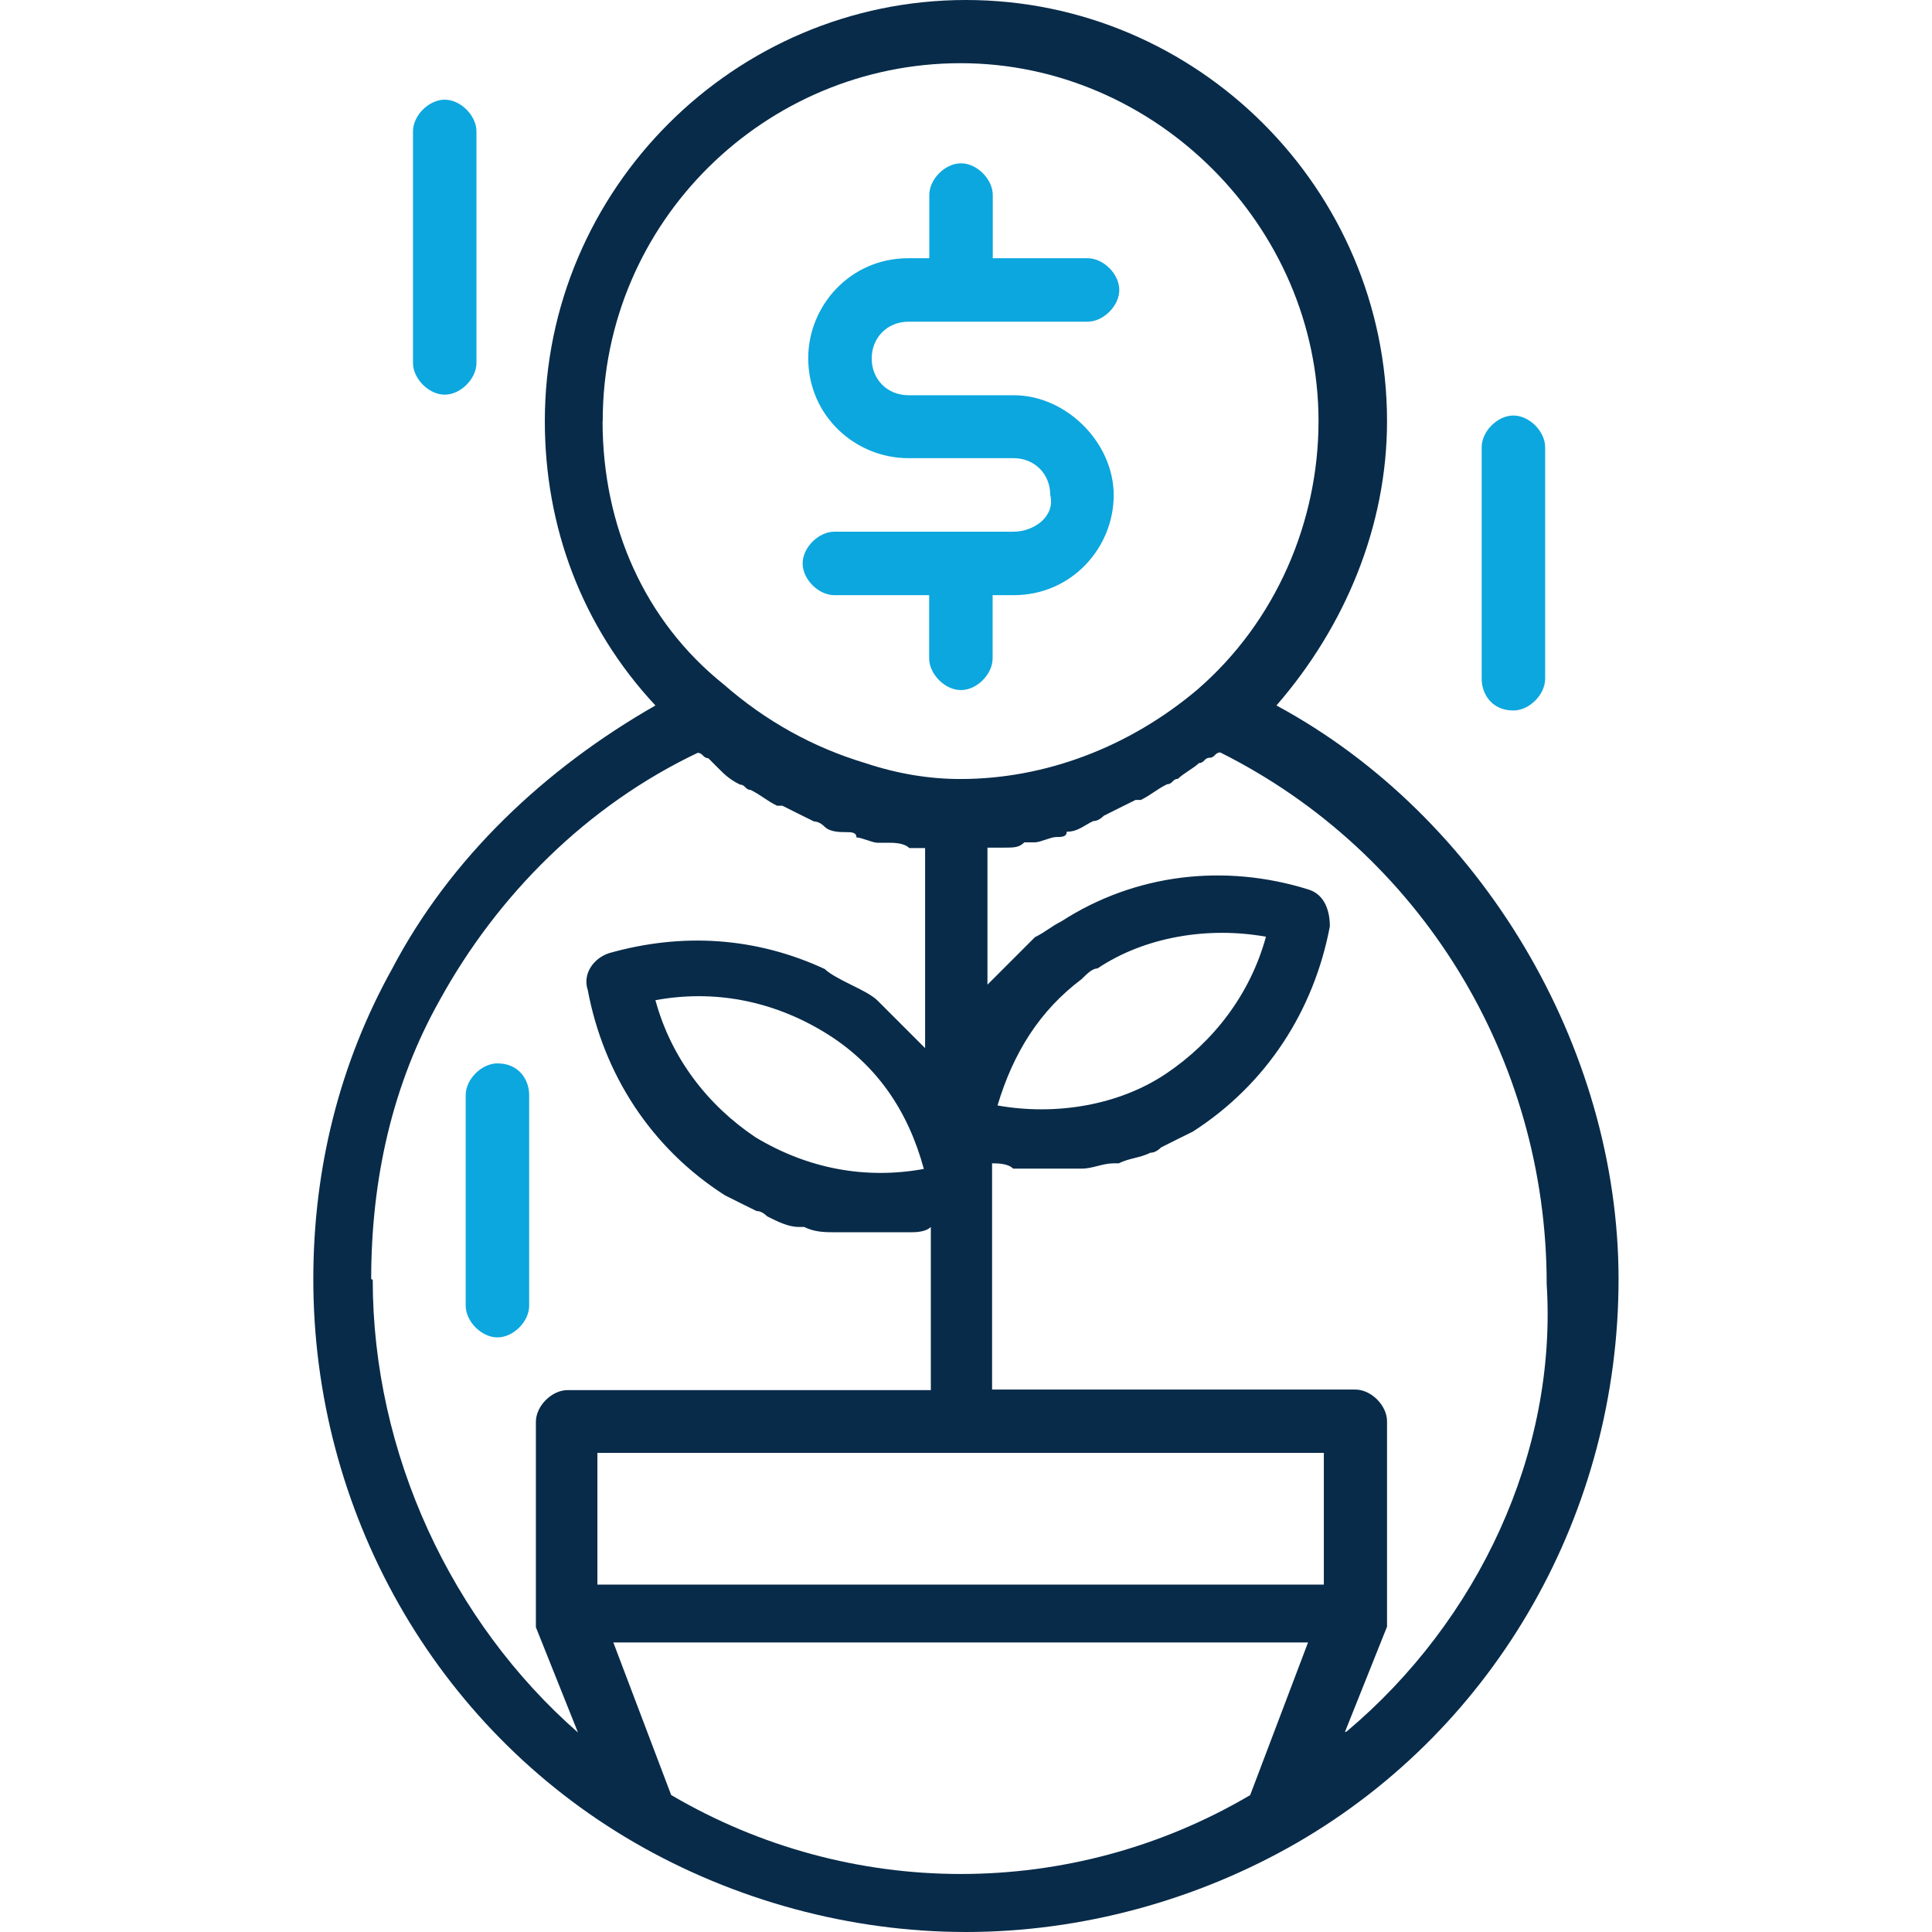 <?xml version="1.0" encoding="UTF-8"?><svg id="Layer_1" xmlns="http://www.w3.org/2000/svg" viewBox="0 0 93.37 138.19" width="60px" height="60px"><defs><style>.cls-1{fill:#082b49;}.cls-2{fill:#0ca7de;}</style></defs><path class="cls-2" d="M50.08,38.03h-12.81c-1.13,0-2.27,1.13-2.27,2.27s1.13,2.27,2.27,2.27h6.78v4.52c0,1.13,1.13,2.27,2.27,2.27s2.27-1.13,2.27-2.27v-4.52h1.51c4.14,0,7.15-3.39,7.15-7.15s-3.39-7.15-7.15-7.15h-7.53c-1.51,0-2.63-1.13-2.63-2.63s1.13-2.63,2.63-2.63h12.81c1.13,0,2.27-1.13,2.27-2.27s-1.13-2.27-2.27-2.27h-6.78v-4.52c0-1.13-1.13-2.27-2.27-2.27s-2.27,1.13-2.27,2.27v4.52h-1.51c-4.14,0-7.15,3.39-7.15,7.15,0,4.14,3.39,7.15,7.15,7.15h7.53c1.51,0,2.63,1.13,2.63,2.63.38,1.51-1.13,2.63-2.63,2.63h0Z"/><path class="cls-2" d="M13.17,76.06c-1.13,0-2.27,1.13-2.27,2.27v15.06c0,1.13,1.13,2.27,2.27,2.27s2.27-1.13,2.27-2.27v-15.06c0-1.13-.76-2.27-2.27-2.27Z"/><path class="cls-2" d="M85.84,50.82c1.13,0,2.27-1.13,2.27-2.27v-16.56c0-1.13-1.13-2.27-2.27-2.27s-2.27,1.13-2.27,2.27v16.56c0,1.13.76,2.27,2.27,2.27Z"/><path class="cls-2" d="M9.4,28.23c1.13,0,2.27-1.13,2.27-2.27V9.4c0-1.13-1.13-2.27-2.27-2.27s-2.27,1.13-2.27,2.27v16.56c0,1.13,1.13,2.27,2.27,2.27Z"/><path class="cls-1" d="M68.89,50.46c4.9-5.64,7.91-12.81,7.91-20.34C76.8,13.55,63.25,0,46.68,0s-30.12,13.55-30.12,30.12c0,7.53,2.63,14.68,7.91,20.34-7.91,4.52-14.68,10.92-18.83,18.83-3.77,6.78-5.64,14.31-5.64,22.21,0,16.56,8.66,32,22.97,40.29h0c7.15,4.14,15.44,6.4,23.71,6.4s16.56-2.27,23.71-6.4h0c14.31-8.29,22.97-23.71,22.97-40.29s-9.8-33.13-24.47-41.04h0ZM20.7,30.12c0-14.31,11.67-25.6,25.6-25.6s25.6,11.67,25.6,25.6c0,7.15-3.01,14.31-8.66,19.2-4.9,4.14-10.92,6.4-16.95,6.4-2.27,0-4.52-.38-6.78-1.13-3.77-1.13-7.15-3.01-10.16-5.64h0c-5.64-4.52-8.66-11.3-8.66-18.83h0ZM54.96,70.03c.38-.38.76-.76,1.13-.76h0c3.39-2.27,7.91-3.01,12.05-2.27-1.13,4.14-3.77,7.53-7.15,9.8s-7.91,3.01-12.05,2.27c1.13-3.77,3.01-6.78,6.02-9.04h0ZM72.28,113.34H20.32v-9.42h51.96v9.42ZM4.14,91.5c0-7.15,1.51-13.93,4.9-19.96,4.14-7.53,10.54-13.93,18.45-17.69.38,0,.38.38.76.38l.76.76c.38.38.76.76,1.51,1.13.38,0,.38.38.76.38.76.38,1.13.76,1.89,1.13h.38c.76.38,1.51.76,2.27,1.13.25,0,.51.13.76.38.38.38,1.13.38,1.51.38s.76,0,.76.38c.38,0,1.13.38,1.51.38h.76c.38,0,1.13,0,1.51.38h1.13v14.31h0l-.38-.38-1.13-1.13-.38-.38-1.13-1.13-.38-.38c-.38-.38-1.13-.76-1.89-1.13-.76-.38-1.51-.76-1.89-1.13-4.9-2.27-10.16-2.63-15.44-1.13-1.13.38-1.89,1.51-1.51,2.63,1.13,6.02,4.52,11.3,9.8,14.68.76.38,1.51.76,2.27,1.13.25,0,.51.13.76.38.76.38,1.51.76,2.27.76h.38c.76.38,1.51.38,2.27.38h5.28c.38,0,1.13,0,1.51-.38h0v11.67h-25.98c-1.13,0-2.27,1.13-2.27,2.27v13.93h0v.76l3.01,7.53c-9.04-7.91-14.68-19.96-14.68-32.38h0l-.09-.05ZM24.47,71.54c4.14-.76,8.29,0,12.05,2.27s6.02,5.64,7.15,9.8c-4.14.76-8.29,0-12.05-2.27-3.39-2.27-6.02-5.64-7.15-9.8h0ZM25.6,128.4l-4.14-10.92h49.69l-4.14,10.92c-6.4,3.77-13.55,5.64-20.7,5.64s-14.31-1.89-20.7-5.64h-.02ZM73.79,123.88l3.01-7.53v-.76h0v-13.93c0-1.13-1.13-2.27-2.27-2.27h-25.98v-16.18h0c.38,0,1.13,0,1.51.38h4.9c.76,0,1.51-.38,2.27-.38h.38c.76-.38,1.51-.38,2.27-.76.25,0,.51-.13.76-.38.76-.38,1.51-.76,2.27-1.13,5.28-3.39,8.66-8.66,9.8-14.68,0-1.13-.38-2.27-1.51-2.63-6.02-1.89-12.43-1.13-17.69,2.27h0c-.76.38-1.13.76-1.89,1.13h0l-.38.38-1.13,1.13-.38.38-1.13,1.13-.38.38h0v-9.8h1.13c.76,0,1.13,0,1.51-.38h.76c.38,0,1.13-.38,1.51-.38s.76,0,.76-.38c.76,0,1.13-.38,1.89-.76.25,0,.51-.13.76-.38.76-.38,1.51-.76,2.27-1.13h.38c.76-.38,1.13-.76,1.89-1.13.38,0,.38-.38.76-.38.38-.38,1.13-.76,1.51-1.13.38,0,.38-.38.76-.38s.38-.38.76-.38c14.31,7.15,23.35,21.84,23.35,38.03.76,12.05-4.9,24.09-14.31,32h0l-.09.03Z"/></svg>